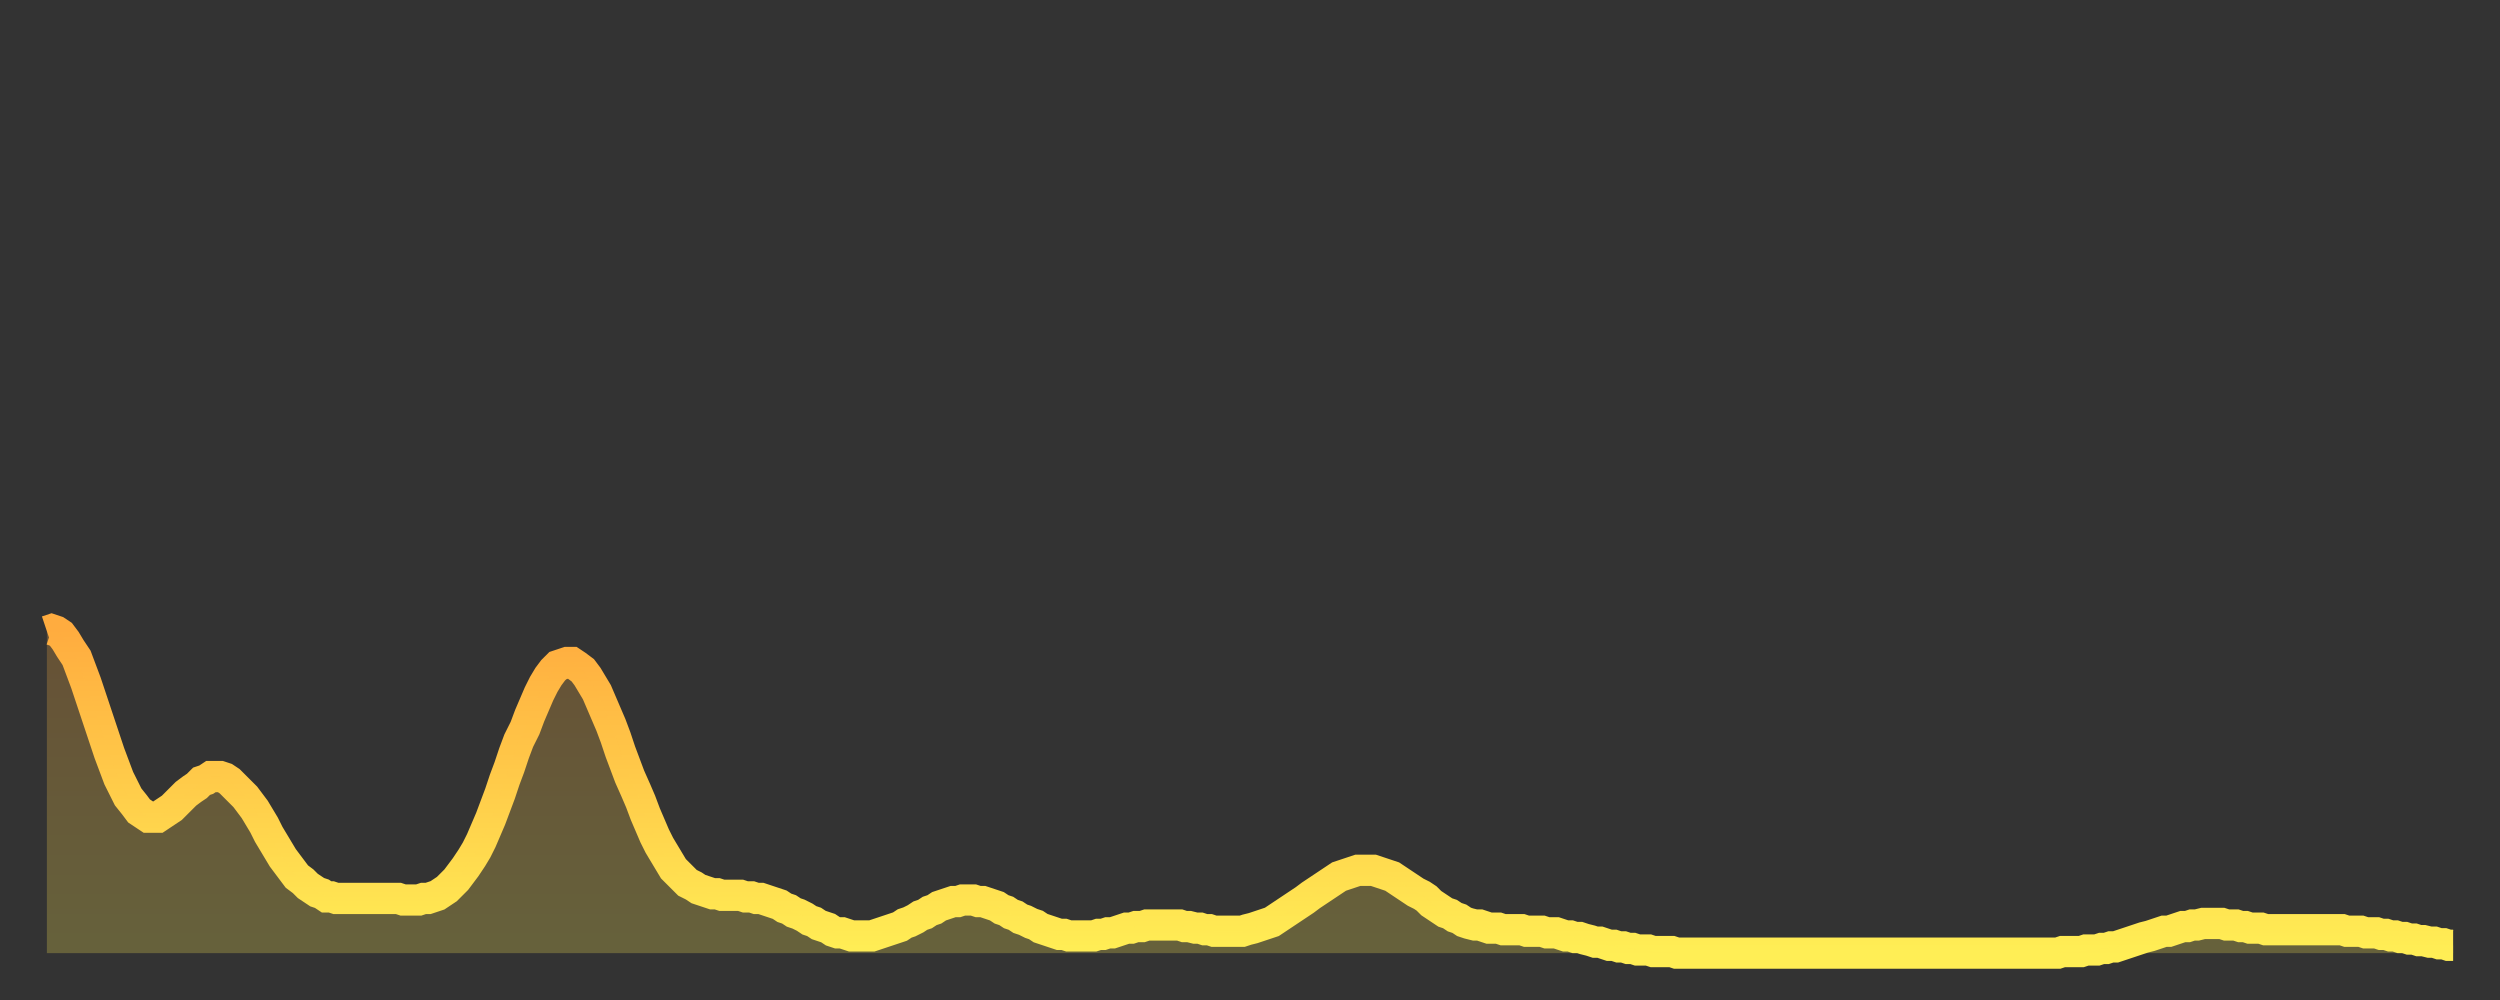 <?xml version="1.0" encoding="utf-8" ?>
<svg baseProfile="full" height="64" version="1.1" width="160" xmlns="http://www.w3.org/2000/svg" xmlns:ev="http://www.w3.org/2001/xml-events" xmlns:xlink="http://www.w3.org/1999/xlink"><rect width="100%" height="100%" fill="#333333" stroke="none"/><defs><linearGradient id="id400210" x1="0" x2="0" y1="0" y2="1"><stop offset="0%" stop-color="#ffac3f" /><stop offset="50%" stop-color="#ffcd4a" /><stop offset="100%" stop-color="#ffee55" /></linearGradient></defs><g transform="translate(3,3)"><g><path d="M 0.0 37.4 0.3 37.3 0.6 37.4 0.9 37.6 1.2 38.0 1.5 38.5 1.9 39.1 2.2 39.9 2.5 40.7 2.8 41.6 3.1 42.5 3.4 43.4 3.7 44.3 4.0 45.2 4.3 46.0 4.6 46.8 4.9 47.4 5.2 48.0 5.6 48.5 5.9 48.9 6.2 49.1 6.5 49.3 6.8 49.3 7.1 49.3 7.4 49.1 7.7 48.9 8.0 48.7 8.3 48.4 8.6 48.1 8.9 47.8 9.3 47.5 9.6 47.3 9.9 47.0 10.2 46.9 10.5 46.7 10.8 46.7 11.1 46.7 11.4 46.8 11.7 47.0 12.0 47.3 12.3 47.6 12.7 48.0 13.0 48.4 13.3 48.8 13.6 49.3 13.9 49.8 14.2 50.4 14.5 50.9 14.8 51.4 15.1 51.9 15.4 52.3 15.7 52.7 16.0 53.1 16.4 53.4 16.7 53.7 17.0 53.9 17.3 54.1 17.6 54.2 17.9 54.4 18.2 54.4 18.5 54.5 18.8 54.5 19.1 54.5 19.4 54.5 19.8 54.5 20.1 54.5 20.4 54.5 20.7 54.5 21.0 54.5 21.3 54.5 21.6 54.5 21.9 54.5 22.2 54.5 22.5 54.5 22.8 54.6 23.1 54.6 23.5 54.6 23.8 54.6 24.1 54.5 24.4 54.5 24.7 54.4 25.0 54.3 25.3 54.1 25.6 53.9 25.9 53.6 26.2 53.3 26.5 52.9 26.8 52.5 27.2 51.9 27.5 51.4 27.8 50.8 28.1 50.1 28.4 49.4 28.7 48.6 29.0 47.8 29.3 46.9 29.6 46.1 29.9 45.2 30.2 44.4 30.6 43.6 30.9 42.8 31.2 42.1 31.5 41.4 31.8 40.8 32.1 40.3 32.4 39.9 32.7 39.6 33.0 39.5 33.3 39.4 33.6 39.4 33.9 39.6 34.3 39.9 34.6 40.3 34.9 40.8 35.2 41.3 35.5 42.0 35.8 42.7 36.1 43.4 36.4 44.2 36.7 45.1 37.0 45.9 37.3 46.7 37.7 47.6 38.0 48.3 38.3 49.1 38.6 49.8 38.9 50.5 39.2 51.1 39.5 51.6 39.8 52.1 40.1 52.6 40.4 52.9 40.7 53.2 41.0 53.5 41.4 53.7 41.7 53.9 42.0 54.0 42.3 54.1 42.6 54.2 42.9 54.2 43.2 54.3 43.5 54.3 43.8 54.3 44.1 54.3 44.4 54.3 44.7 54.4 45.1 54.4 45.4 54.5 45.7 54.5 46.0 54.6 46.3 54.7 46.6 54.8 46.9 54.9 47.2 55.1 47.5 55.2 47.8 55.4 48.1 55.5 48.5 55.7 48.8 55.9 49.1 56.0 49.4 56.2 49.7 56.3 50.0 56.4 50.3 56.6 50.6 56.7 50.9 56.7 51.2 56.8 51.5 56.9 51.8 56.9 52.2 56.9 52.5 56.9 52.8 56.9 53.1 56.8 53.4 56.7 53.7 56.6 54.0 56.5 54.3 56.4 54.6 56.3 54.9 56.1 55.2 56.0 55.6 55.8 55.9 55.6 56.2 55.5 56.5 55.3 56.8 55.2 57.1 55.0 57.4 54.9 57.7 54.8 58.0 54.7 58.3 54.7 58.6 54.6 58.9 54.6 59.3 54.6 59.6 54.7 59.9 54.7 60.2 54.8 60.5 54.9 60.8 55.0 61.1 55.2 61.4 55.3 61.7 55.5 62.0 55.6 62.3 55.8 62.6 55.9 63.0 56.1 63.3 56.2 63.6 56.4 63.9 56.5 64.2 56.6 64.5 56.7 64.8 56.8 65.1 56.8 65.4 56.9 65.7 56.9 66.0 56.9 66.4 56.9 66.7 56.9 67.0 56.9 67.3 56.8 67.6 56.8 67.9 56.7 68.2 56.7 68.5 56.6 68.8 56.5 69.1 56.4 69.4 56.4 69.7 56.3 70.1 56.3 70.4 56.2 70.7 56.2 71.0 56.2 71.3 56.2 71.6 56.2 71.9 56.2 72.2 56.2 72.5 56.2 72.8 56.3 73.1 56.3 73.5 56.4 73.8 56.4 74.1 56.5 74.4 56.5 74.7 56.6 75.0 56.6 75.3 56.6 75.6 56.6 75.9 56.6 76.2 56.6 76.5 56.6 76.8 56.5 77.2 56.4 77.5 56.3 77.8 56.2 78.1 56.1 78.4 56.0 78.7 55.8 79.0 55.6 79.3 55.4 79.6 55.2 79.9 55.0 80.2 54.8 80.5 54.6 80.9 54.3 81.2 54.1 81.5 53.9 81.8 53.7 82.1 53.5 82.4 53.3 82.7 53.1 83.0 53.0 83.3 52.9 83.6 52.8 83.9 52.7 84.3 52.7 84.6 52.7 84.9 52.7 85.2 52.8 85.5 52.9 85.8 53.0 86.1 53.1 86.4 53.3 86.7 53.5 87.0 53.7 87.3 53.9 87.6 54.1 88.0 54.3 88.3 54.5 88.6 54.8 88.9 55.0 89.2 55.2 89.5 55.4 89.8 55.5 90.1 55.7 90.4 55.8 90.7 56.0 91.0 56.1 91.4 56.2 91.7 56.2 92.0 56.3 92.3 56.4 92.6 56.4 92.9 56.4 93.2 56.5 93.5 56.5 93.8 56.5 94.1 56.5 94.4 56.5 94.7 56.6 95.1 56.6 95.4 56.6 95.7 56.6 96.0 56.7 96.3 56.7 96.6 56.7 96.9 56.8 97.2 56.9 97.5 56.9 97.8 57.0 98.1 57.0 98.4 57.1 98.8 57.2 99.1 57.3 99.4 57.3 99.7 57.4 100.0 57.5 100.3 57.5 100.6 57.6 100.9 57.6 101.2 57.7 101.5 57.7 101.8 57.8 102.2 57.8 102.5 57.8 102.8 57.9 103.1 57.9 103.4 57.9 103.7 57.9 104.0 57.9 104.3 58.0 104.6 58.0 104.9 58.0 105.2 58.0 105.5 58.0 105.9 58.0 106.2 58.0 106.5 58.0 106.8 58.0 107.1 58.0 107.4 58.0 107.7 58.0 108.0 58.0 108.3 58.0 108.6 58.0 108.9 58.0 109.3 58.0 109.6 58.0 109.9 58.0 110.2 58.0 110.5 58.0 110.8 58.0 111.1 58.0 111.4 58.0 111.7 58.0 112.0 58.0 112.3 58.0 112.6 58.0 113.0 58.0 113.3 58.0 113.6 58.0 113.9 58.0 114.2 58.0 114.5 58.0 114.8 58.0 115.1 58.0 115.4 58.0 115.7 58.0 116.0 58.0 116.3 58.0 116.7 58.0 117.0 58.0 117.3 58.0 117.6 58.0 117.9 58.0 118.2 58.0 118.5 58.0 118.8 58.0 119.1 58.0 119.4 58.0 119.7 58.0 120.1 58.0 120.4 58.0 120.7 58.0 121.0 58.0 121.3 58.0 121.6 58.0 121.9 58.0 122.2 58.0 122.5 58.0 122.8 58.0 123.1 58.0 123.4 58.0 123.8 58.0 124.1 58.0 124.4 58.0 124.7 58.0 125.0 58.0 125.3 58.0 125.6 58.0 125.9 58.0 126.2 58.0 126.5 58.0 126.8 58.0 127.2 58.0 127.5 58.0 127.8 58.0 128.1 58.0 128.4 58.0 128.7 58.0 129.0 57.9 129.3 57.9 129.6 57.9 129.9 57.9 130.2 57.9 130.5 57.8 130.9 57.8 131.2 57.8 131.5 57.7 131.8 57.7 132.1 57.6 132.4 57.6 132.7 57.5 133.0 57.4 133.3 57.3 133.6 57.2 133.9 57.1 134.2 57.0 134.6 56.9 134.9 56.8 135.2 56.7 135.5 56.6 135.8 56.6 136.1 56.5 136.4 56.4 136.7 56.3 137.0 56.3 137.3 56.2 137.6 56.2 138.0 56.1 138.3 56.1 138.6 56.1 138.9 56.1 139.2 56.1 139.5 56.2 139.8 56.2 140.1 56.2 140.4 56.3 140.7 56.3 141.0 56.4 141.3 56.4 141.7 56.4 142.0 56.5 142.3 56.5 142.6 56.5 142.9 56.5 143.2 56.5 143.5 56.5 143.8 56.5 144.1 56.5 144.4 56.5 144.7 56.5 145.1 56.5 145.4 56.5 145.7 56.5 146.0 56.5 146.3 56.5 146.6 56.5 146.9 56.5 147.2 56.6 147.5 56.6 147.8 56.6 148.1 56.6 148.4 56.7 148.8 56.7 149.1 56.7 149.4 56.8 149.7 56.8 150.0 56.9 150.3 56.9 150.6 57.0 150.9 57.0 151.2 57.1 151.5 57.1 151.8 57.2 152.1 57.2 152.5 57.3 152.8 57.3 153.1 57.4 153.4 57.4 153.7 57.5 154.0 57.5" fill="none" id="graph-curve" opacity="1" stroke="url(#id400210)" stroke-width="2" /><path d="M 0 58 L 0.0 37.4 0.3 37.3 0.6 37.4 0.9 37.6 1.2 38.0 1.5 38.5 1.9 39.1 2.2 39.9 2.5 40.7 2.8 41.6 3.1 42.5 3.4 43.4 3.7 44.3 4.0 45.2 4.3 46.0 4.6 46.8 4.9 47.4 5.2 48.0 5.6 48.5 5.9 48.9 6.2 49.1 6.5 49.3 6.8 49.3 7.1 49.3 7.4 49.1 7.7 48.9 8.0 48.7 8.3 48.4 8.6 48.1 8.9 47.8 9.3 47.5 9.6 47.3 9.9 47.0 10.2 46.9 10.5 46.7 10.8 46.7 11.1 46.7 11.4 46.8 11.7 47.0 12.0 47.3 12.3 47.6 12.7 48.0 13.0 48.4 13.3 48.8 13.6 49.3 13.9 49.8 14.2 50.4 14.5 50.9 14.8 51.4 15.1 51.9 15.4 52.3 15.7 52.7 16.0 53.1 16.4 53.4 16.7 53.7 17.0 53.9 17.3 54.1 17.6 54.2 17.9 54.4 18.2 54.4 18.5 54.5 18.8 54.5 19.1 54.5 19.4 54.5 19.8 54.5 20.1 54.5 20.4 54.5 20.7 54.5 21.0 54.5 21.3 54.5 21.6 54.5 21.9 54.5 22.2 54.5 22.5 54.5 22.8 54.6 23.1 54.6 23.5 54.6 23.8 54.6 24.1 54.5 24.4 54.5 24.7 54.4 25.0 54.3 25.3 54.1 25.6 53.9 25.9 53.6 26.2 53.3 26.5 52.9 26.8 52.5 27.2 51.9 27.5 51.4 27.8 50.8 28.1 50.1 28.4 49.4 28.7 48.6 29.0 47.8 29.3 46.9 29.6 46.1 29.9 45.2 30.2 44.4 30.6 43.6 30.9 42.8 31.2 42.1 31.5 41.4 31.8 40.8 32.1 40.3 32.4 39.9 32.7 39.6 33.0 39.5 33.3 39.4 33.6 39.4 33.9 39.6 34.3 39.9 34.6 40.3 34.9 40.8 35.2 41.3 35.5 42.0 35.8 42.7 36.1 43.4 36.4 44.2 36.7 45.1 37.0 45.9 37.3 46.7 37.7 47.6 38.0 48.3 38.3 49.1 38.6 49.8 38.9 50.5 39.2 51.1 39.5 51.6 39.8 52.1 40.1 52.6 40.4 52.9 40.7 53.2 41.0 53.5 41.4 53.7 41.7 53.9 42.0 54.0 42.3 54.1 42.6 54.2 42.9 54.2 43.2 54.3 43.5 54.3 43.8 54.3 44.1 54.3 44.4 54.3 44.7 54.4 45.1 54.4 45.4 54.5 45.7 54.5 46.0 54.6 46.3 54.7 46.6 54.8 46.9 54.9 47.2 55.1 47.5 55.2 47.8 55.4 48.1 55.5 48.5 55.7 48.8 55.9 49.1 56.0 49.4 56.2 49.7 56.3 50.0 56.4 50.3 56.6 50.6 56.7 50.9 56.7 51.2 56.8 51.5 56.9 51.8 56.9 52.2 56.9 52.5 56.9 52.8 56.9 53.1 56.8 53.4 56.7 53.7 56.6 54.0 56.5 54.3 56.4 54.6 56.3 54.9 56.1 55.2 56.0 55.6 55.8 55.9 55.6 56.2 55.5 56.5 55.3 56.8 55.2 57.1 55.0 57.4 54.9 57.7 54.8 58.0 54.7 58.3 54.7 58.6 54.6 58.9 54.6 59.3 54.6 59.6 54.7 59.9 54.7 60.2 54.8 60.5 54.9 60.8 55.0 61.1 55.2 61.4 55.3 61.7 55.5 62.0 55.6 62.3 55.8 62.6 55.9 63.0 56.1 63.3 56.2 63.6 56.4 63.9 56.5 64.2 56.6 64.5 56.7 64.8 56.8 65.1 56.8 65.4 56.9 65.7 56.9 66.0 56.9 66.4 56.9 66.7 56.9 67.0 56.9 67.3 56.8 67.6 56.8 67.9 56.7 68.2 56.7 68.5 56.6 68.8 56.5 69.1 56.4 69.4 56.4 69.7 56.3 70.1 56.3 70.4 56.2 70.7 56.2 71.0 56.2 71.3 56.2 71.6 56.2 71.9 56.2 72.2 56.2 72.5 56.2 72.8 56.3 73.1 56.3 73.5 56.4 73.8 56.4 74.1 56.5 74.4 56.5 74.7 56.6 75.0 56.6 75.3 56.6 75.6 56.6 75.9 56.6 76.2 56.6 76.5 56.6 76.8 56.5 77.2 56.4 77.5 56.3 77.8 56.2 78.1 56.1 78.4 56.0 78.7 55.8 79.0 55.6 79.3 55.4 79.6 55.2 79.9 55.0 80.2 54.8 80.5 54.6 80.9 54.3 81.2 54.1 81.5 53.9 81.8 53.7 82.1 53.5 82.4 53.3 82.7 53.1 83.0 53.0 83.3 52.9 83.6 52.8 83.9 52.7 84.3 52.7 84.6 52.7 84.9 52.7 85.2 52.8 85.5 52.9 85.8 53.0 86.1 53.1 86.4 53.3 86.7 53.5 87.0 53.7 87.3 53.9 87.6 54.1 88.0 54.3 88.3 54.5 88.6 54.8 88.9 55.0 89.2 55.2 89.5 55.4 89.8 55.5 90.1 55.7 90.4 55.8 90.7 56.0 91.0 56.1 91.4 56.2 91.7 56.2 92.0 56.3 92.3 56.4 92.6 56.4 92.9 56.4 93.2 56.5 93.5 56.5 93.8 56.5 94.1 56.5 94.4 56.5 94.7 56.6 95.1 56.6 95.4 56.6 95.7 56.6 96.0 56.7 96.3 56.7 96.6 56.7 96.9 56.8 97.2 56.9 97.5 56.9 97.8 57.0 98.1 57.0 98.4 57.1 98.8 57.2 99.1 57.3 99.4 57.3 99.7 57.4 100.0 57.5 100.3 57.5 100.6 57.6 100.9 57.6 101.2 57.7 101.5 57.7 101.8 57.8 102.2 57.8 102.5 57.8 102.8 57.9 103.1 57.9 103.4 57.9 103.7 57.9 104.0 57.9 104.3 58.0 104.6 58.0 104.9 58.0 105.2 58.0 105.5 58.0 105.9 58.0 106.2 58.0 106.5 58.0 106.8 58.0 107.1 58.0 107.4 58.0 107.7 58.0 108.0 58.0 108.3 58.0 108.6 58.0 108.9 58.0 109.3 58.0 109.6 58.0 109.9 58.0 110.2 58.0 110.5 58.0 110.8 58.0 111.1 58.0 111.4 58.0 111.7 58.0 112.0 58.0 112.3 58.0 112.6 58.0 113.0 58.0 113.3 58.0 113.6 58.0 113.9 58.0 114.2 58.0 114.5 58.0 114.8 58.0 115.1 58.0 115.4 58.0 115.7 58.0 116.0 58.0 116.3 58.0 116.7 58.0 117.0 58.0 117.3 58.0 117.6 58.0 117.9 58.0 118.2 58.0 118.5 58.0 118.8 58.0 119.1 58.0 119.4 58.0 119.7 58.0 120.1 58.0 120.4 58.0 120.7 58.0 121.0 58.0 121.3 58.0 121.6 58.0 121.9 58.0 122.2 58.0 122.5 58.0 122.8 58.0 123.1 58.0 123.4 58.0 123.8 58.0 124.1 58.0 124.4 58.0 124.7 58.0 125.0 58.0 125.3 58.0 125.6 58.0 125.9 58.0 126.2 58.0 126.5 58.0 126.8 58.0 127.2 58.0 127.5 58.0 127.8 58.0 128.1 58.0 128.4 58.0 128.7 58.0 129.0 57.9 129.3 57.9 129.6 57.9 129.9 57.9 130.2 57.9 130.5 57.8 130.9 57.8 131.2 57.8 131.5 57.7 131.8 57.7 132.1 57.6 132.4 57.6 132.7 57.5 133.0 57.4 133.3 57.3 133.6 57.2 133.9 57.1 134.2 57.0 134.6 56.9 134.9 56.8 135.2 56.7 135.5 56.6 135.8 56.6 136.1 56.5 136.4 56.4 136.7 56.3 137.0 56.3 137.3 56.2 137.6 56.2 138.0 56.1 138.3 56.1 138.6 56.1 138.9 56.1 139.2 56.1 139.5 56.2 139.8 56.2 140.1 56.2 140.4 56.3 140.7 56.3 141.0 56.4 141.3 56.4 141.7 56.4 142.0 56.5 142.3 56.5 142.6 56.5 142.9 56.5 143.2 56.5 143.5 56.5 143.8 56.5 144.1 56.5 144.4 56.5 144.7 56.5 145.1 56.5 145.4 56.5 145.7 56.5 146.0 56.5 146.3 56.5 146.6 56.5 146.9 56.5 147.2 56.6 147.5 56.6 147.8 56.6 148.1 56.6 148.4 56.7 148.8 56.7 149.1 56.7 149.4 56.8 149.7 56.8 150.0 56.9 150.3 56.9 150.6 57.0 150.9 57.0 151.2 57.1 151.5 57.1 151.8 57.2 152.1 57.2 152.5 57.3 152.8 57.3 153.1 57.4 153.4 57.4 153.7 57.5 154.0 57.5 154 58" fill="url(#id400210)" fill-opacity=".25" id="graph-shadow" /></g></g></svg>